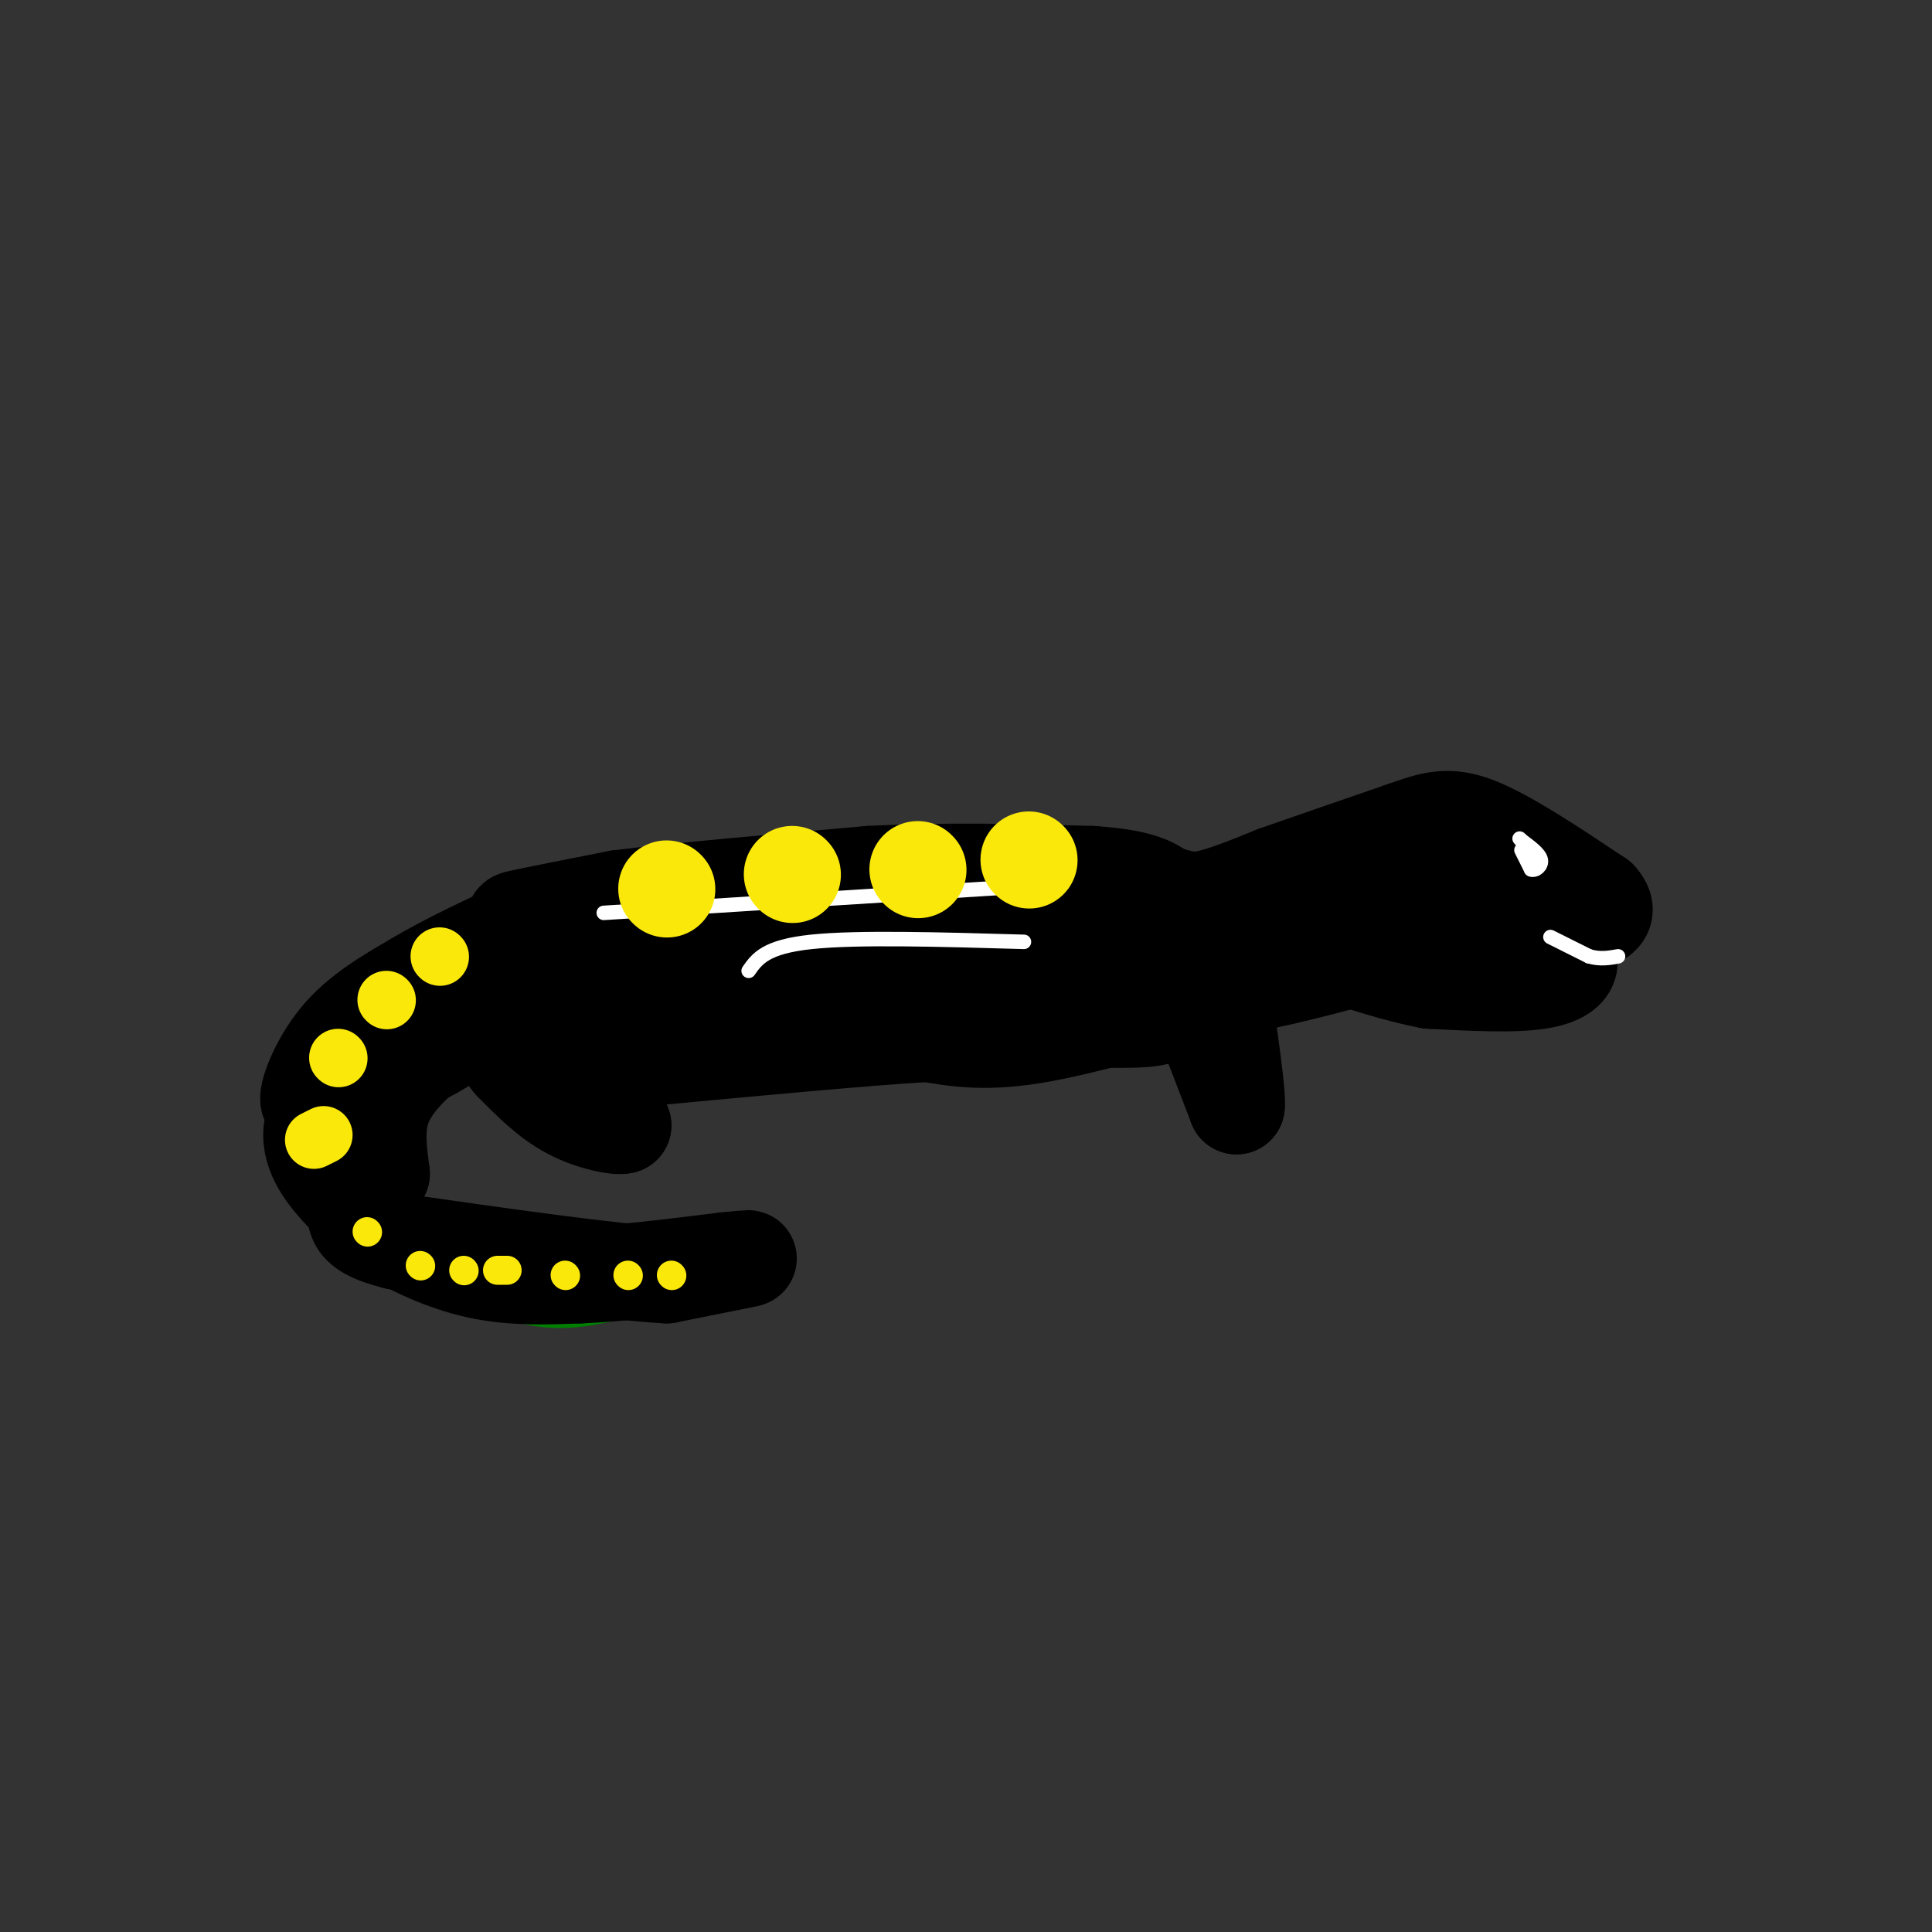 <svg viewBox='0 0 400 400' version='1.1' xmlns='http://www.w3.org/2000/svg' xmlns:xlink='http://www.w3.org/1999/xlink'><rect x="0" y="0" width="400" height="400" fill="#333333" stroke="none"/><g fill='none' stroke='rgb(0,128,0)' stroke-width='12' stroke-linecap='round' stroke-linejoin='round'><path d='M102,195c0.000,0.000 -29.000,17.000 -29,17'/><path d='M73,212c-6.378,5.267 -7.822,9.933 -8,14c-0.178,4.067 0.911,7.533 2,11'/><path d='M67,237c1.556,5.178 4.444,12.622 11,18c6.556,5.378 16.778,8.689 27,12'/><path d='M105,267c7.356,2.400 12.244,2.400 19,1c6.756,-1.400 15.378,-4.200 24,-7'/><path d='M148,261c5.156,-1.889 6.044,-3.111 5,-3c-1.044,0.111 -4.022,1.556 -7,3'/><path d='M146,261c-8.000,0.667 -24.500,0.833 -41,1'/><path d='M105,262c-9.167,-0.833 -11.583,-3.417 -14,-6'/></g>
<g fill='none' stroke='rgb(0,0,0)' stroke-width='12' stroke-linecap='round' stroke-linejoin='round'><path d='M106,193c0.000,0.000 -21.000,12.000 -21,12'/><path d='M85,205c-6.167,4.833 -11.083,10.917 -16,17'/><path d='M69,222c-2.833,2.833 -1.917,1.417 -1,0'/></g>
<g fill='none' stroke='rgb(0,0,0)' stroke-width='20' stroke-linecap='round' stroke-linejoin='round'><path d='M106,193c0.000,0.000 -25.000,22.000 -25,22'/><path d='M81,215c-6.833,6.500 -11.417,11.750 -16,17'/><path d='M65,232c-1.822,5.356 1.622,10.244 5,14c3.378,3.756 6.689,6.378 10,9'/><path d='M80,255c4.844,3.133 11.956,6.467 19,8c7.044,1.533 14.022,1.267 21,1'/><path d='M120,264c8.500,-0.333 19.250,-1.667 30,-3'/><path d='M150,261c6.000,-0.600 6.000,-0.600 3,0c-3.000,0.600 -9.000,1.800 -15,3'/><path d='M138,264c-11.833,-0.667 -33.917,-3.833 -56,-7'/><path d='M82,257c-10.400,-2.556 -8.400,-5.444 -8,-10c0.400,-4.556 -0.800,-10.778 -2,-17'/><path d='M72,230c0.044,-3.978 1.156,-5.422 5,-8c3.844,-2.578 10.422,-6.289 17,-10'/><path d='M94,212c-0.667,-0.500 -10.833,3.250 -21,7'/><path d='M73,219c-5.000,2.667 -7.000,5.833 -9,9'/><path d='M64,228c-0.778,-0.956 1.778,-7.844 6,-13c4.222,-5.156 10.111,-8.578 16,-12'/><path d='M86,203c6.667,-4.000 15.333,-8.000 24,-12'/><path d='M110,191c2.089,1.689 -4.689,11.911 -10,18c-5.311,6.089 -9.156,8.044 -13,10'/><path d='M87,219c-3.800,3.422 -6.800,6.978 -8,11c-1.200,4.022 -0.600,8.511 0,13'/><path d='M79,243c-1.000,-0.833 -3.500,-9.417 -6,-18'/><path d='M73,225c-0.711,-4.356 0.511,-6.244 6,-11c5.489,-4.756 15.244,-12.378 25,-20'/><path d='M104,194c3.889,-3.822 1.111,-3.378 4,-4c2.889,-0.622 11.444,-2.311 20,-4'/><path d='M128,186c12.000,-1.500 32.000,-3.250 52,-5'/><path d='M180,181c16.333,-0.833 31.167,-0.417 46,0'/><path d='M226,181c10.167,0.667 12.583,2.333 15,4'/><path d='M241,185c3.711,1.067 5.489,1.733 9,1c3.511,-0.733 8.756,-2.867 14,-5'/><path d='M264,181c6.667,-2.333 16.333,-5.667 26,-9'/><path d='M290,172c6.489,-2.289 9.711,-3.511 16,-1c6.289,2.511 15.644,8.756 25,15'/><path d='M331,186c3.356,3.667 -0.756,5.333 -8,6c-7.244,0.667 -17.622,0.333 -28,0'/><path d='M295,192c-8.000,-0.667 -14.000,-2.333 -20,-4'/><path d='M275,188c-1.167,-1.167 5.917,-2.083 13,-3'/><path d='M288,185c5.476,-1.071 12.667,-2.250 17,-2c4.333,0.250 5.810,1.929 6,3c0.190,1.071 -0.905,1.536 -2,2'/><path d='M309,188c2.167,1.833 8.583,5.417 15,9'/><path d='M324,197c2.244,2.733 0.356,5.067 -5,6c-5.356,0.933 -14.178,0.467 -23,0'/><path d='M296,203c-9.667,-1.833 -22.333,-6.417 -35,-11'/><path d='M261,192c-13.333,-1.500 -29.167,0.250 -45,2'/><path d='M216,194c-21.000,1.333 -51.000,3.667 -81,6'/><path d='M135,200c-18.167,2.000 -23.083,4.000 -28,6'/><path d='M107,206c-2.500,2.167 5.250,4.583 13,7'/><path d='M120,213c2.733,2.867 3.067,6.533 4,8c0.933,1.467 2.467,0.733 4,0'/><path d='M128,221c0.356,-1.333 -0.756,-4.667 1,-6c1.756,-1.333 6.378,-0.667 11,0'/><path d='M140,215c5.800,0.489 14.800,1.711 24,1c9.200,-0.711 18.600,-3.356 28,-6'/><path d='M192,210c12.178,-2.400 28.622,-5.400 37,-6c8.378,-0.600 8.689,1.200 9,3'/><path d='M238,207c3.667,1.667 8.333,4.333 13,7'/><path d='M251,214c2.167,-0.167 1.083,-4.083 0,-8'/><path d='M251,206c-6.711,0.533 -23.489,5.867 -35,8c-11.511,2.133 -17.756,1.067 -24,0'/><path d='M192,214c-13.667,0.833 -35.833,2.917 -58,5'/><path d='M134,219c-12.000,1.500 -13.000,2.750 -14,4'/><path d='M120,223c-1.667,1.667 1.167,3.833 4,6'/><path d='M124,229c1.500,1.667 3.250,2.833 5,4'/><path d='M129,233c-1.133,0.400 -6.467,-0.600 -11,-3c-4.533,-2.400 -8.267,-6.200 -12,-10'/><path d='M106,220c-2.000,-2.167 -1.000,-2.583 0,-3'/><path d='M251,216c0.000,0.000 5.000,13.000 5,13'/><path d='M256,229c0.333,-2.000 -1.333,-13.500 -3,-25'/><path d='M253,204c-2.167,-3.500 -6.083,0.250 -10,4'/><path d='M243,208c-1.715,1.331 -1.004,2.658 -7,3c-5.996,0.342 -18.700,-0.300 -24,-1c-5.300,-0.700 -3.196,-1.458 -1,-3c2.196,-1.542 4.485,-3.869 7,-5c2.515,-1.131 5.258,-1.065 8,-1'/><path d='M226,201c7.667,-0.833 22.833,-2.417 38,-4'/><path d='M264,197c2.533,0.978 -10.133,5.422 -13,7c-2.867,1.578 4.067,0.289 11,-1'/><path d='M262,203c5.833,-1.167 14.917,-3.583 24,-6'/></g>
<g fill='none' stroke='rgb(255,255,255)' stroke-width='3' stroke-linecap='round' stroke-linejoin='round'><path d='M125,189c0.000,0.000 95.000,-6.000 95,-6'/><path d='M155,201c1.750,-2.500 3.500,-5.000 13,-6c9.500,-1.000 26.750,-0.500 44,0'/><path d='M315,176c0.000,0.000 2.000,4.000 2,4'/><path d='M317,180c0.933,0.356 2.267,-0.756 2,-2c-0.267,-1.244 -2.133,-2.622 -4,-4'/><path d='M315,174c-0.667,-0.667 -0.333,-0.333 0,0'/><path d='M321,194c0.000,0.000 8.000,4.000 8,4'/><path d='M329,198c2.333,0.667 4.167,0.333 6,0'/></g>
<g fill='none' stroke='rgb(250,232,11)' stroke-width='20' stroke-linecap='round' stroke-linejoin='round'><path d='M138,184c0.000,0.000 0.100,0.100 0.1,0.1'/><path d='M164,181c0.000,0.000 0.100,0.100 0.1,0.1'/><path d='M190,180c0.000,0.000 0.100,0.100 0.1,0.1'/><path d='M213,178c0.000,0.000 0.100,0.100 0.1,0.1'/></g>
<g fill='none' stroke='rgb(250,232,11)' stroke-width='12' stroke-linecap='round' stroke-linejoin='round'><path d='M91,198c0.000,0.000 0.100,0.100 0.1,0.1'/><path d='M80,207c0.000,0.000 0.100,0.100 0.1,0.1'/><path d='M70,219c0.000,0.000 0.100,0.100 0.1,0.1'/><path d='M67,235c0.000,0.000 -2.000,1.000 -2,1'/></g>
<g fill='none' stroke='rgb(250,232,11)' stroke-width='6' stroke-linecap='round' stroke-linejoin='round'><path d='M76,255c0.000,0.000 0.100,0.100 0.1,0.1'/><path d='M87,262c0.000,0.000 0.100,0.100 0.1,0.1'/><path d='M96,263c0.000,0.000 0.100,0.100 0.1,0.1'/><path d='M103,263c0.000,0.000 2.000,0.000 2,0'/><path d='M117,264c0.000,0.000 0.100,0.100 0.1,0.1'/><path d='M130,264c0.000,0.000 0.100,0.100 0.1,0.1'/><path d='M139,264c0.000,0.000 0.100,0.100 0.1,0.1'/></g>
</svg>
